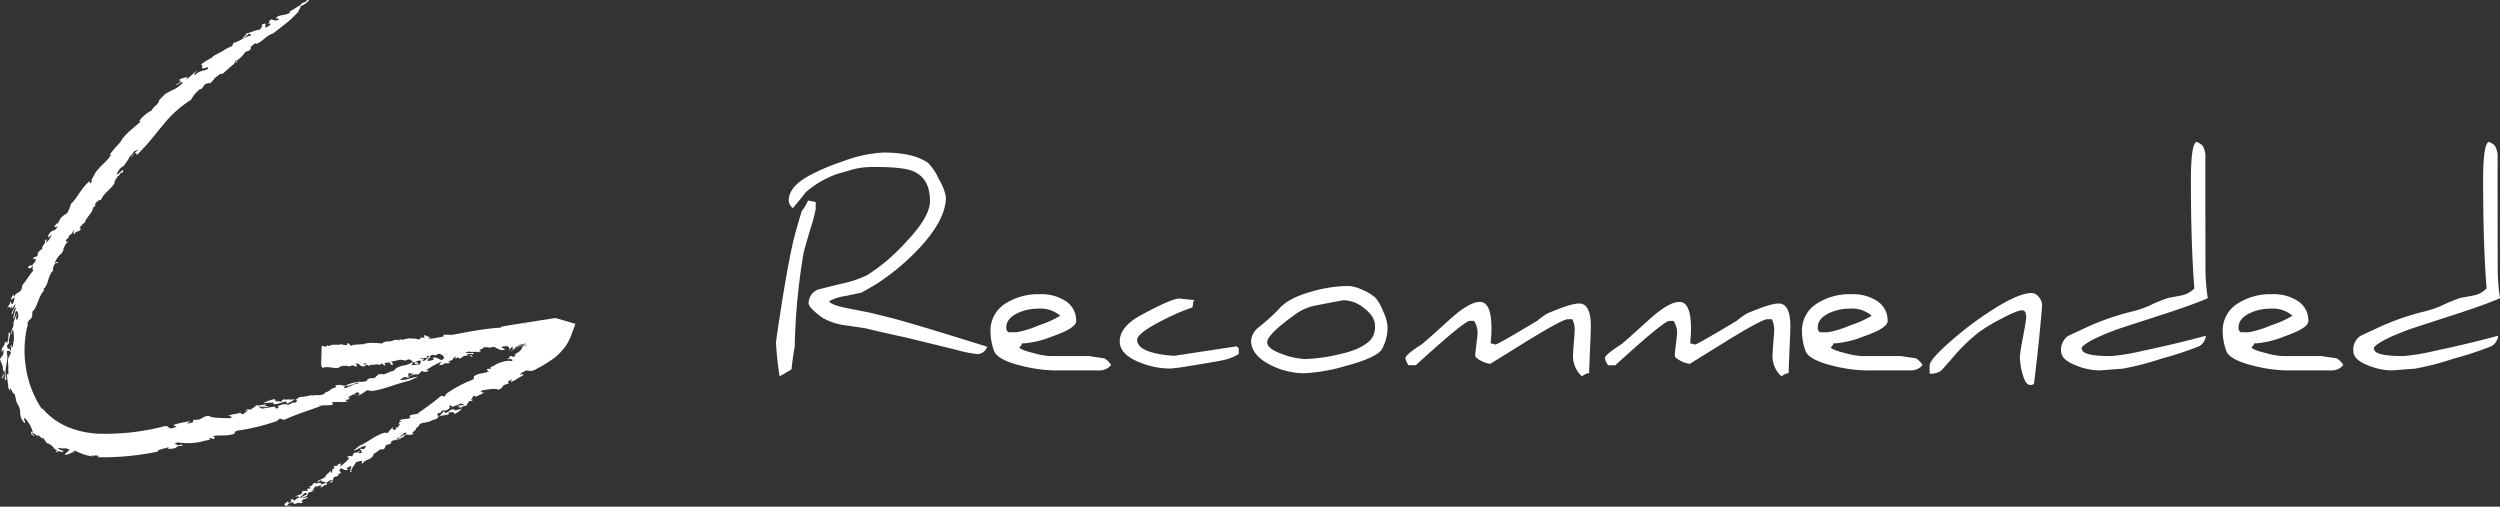 <svg xmlns="http://www.w3.org/2000/svg" width="484.494" height="98.188" viewBox="0 0 484.494 98.188">
  <rect x="0" y="0" width="484.494" height="98.188" fill="#333333" stroke="none"/>
  <g id="Gruppe_5750" data-name="Gruppe 5750" transform="translate(-714.022 -1309.999)">
    <path id="Pfad_11661" data-name="Pfad 11661" d="M4.431,29.482l.146.234c-1.186,1.248-1.243,3.22-2.314,4.17.179,2.09-1.129,1-.872,2.924l-.1-.084a21.056,21.056,0,0,0-.154,8.605,19.945,19.945,0,0,0,2.987,7.41l.125-.112c2.54,3.053,6.342,4.588,10.545,4.877a44.944,44.944,0,0,0,13.193-1.471c.882-.038.448.431,1.22.452.317-.084,1.043-.222,1-.422-.642.027-.334-.226-.562-.258a17.654,17.654,0,0,1,3.272-.692l-.707.435a4.416,4.416,0,0,0,1.241-.266c-.167-.1.236-.488-.055-.486,2.073.188,1.438-.623,3.116-.749.454.473,2.586.41,4.02.469L41.2,54.2c-.931.234-.082-.4-1.231-.089.925-.395,1.879-.376,2.766-.705-.141.182-.051.346.329.312.54-.22.519-.5,1.151-.7l-.673-.006c.369-.312.8-.141,1.208-.211.068-.26,1.009-.549.775-.756a11.239,11.239,0,0,0,2.168-.23c-.893.5.325.228.27.445l-1.1.209c1.482-.572-.507.1-.5-.323-.671.365,1.157.376-.063.629a33.059,33.059,0,0,1,3.3-.534c-.906.171.239.2-.2.45,1.127-.3.241-.211.521-.553.614-.156.777-.437,1.421-.308.958-.391-.23-.247.226-.54-.439-.165-2.666,1.085-2.628.167-.517.133-1.235-.015-1.974.207a6.3,6.3,0,0,1,2.324-.851l.171.464c.612-.158.83.131,1.256-.034-.272-.072.093-.388.6-.483-.12.106-.321.144-.245.211.918-.215,1.134.063,2.238-.158a15.184,15.184,0,0,0-1.773,1.022c.321.272.6-.12,1.1-.222-.087-.023-.192,0-.065-.112l.568.008c1.07-.464-.277-.439.591-.866.551-.462.91-.1,1.349-.395a1.036,1.036,0,0,1-.07.112,1.981,1.981,0,0,0,.234-.093c0,.008,0,.017,0,.025.6-.122,1.227-.329,1.465-.135.03-.131.524-.125.739-.106.357,0,1.229.051,1.6-.494a.2.2,0,0,0-.038.008c.718-.27,1.248-.568,1.049-.654l1.148-.458-.226-.281c1.1-.251,1.047-.034,1.885.063a7.608,7.608,0,0,1,2.641-.754,2.2,2.2,0,0,1,.426-.133l-.405.27c.83-.281.783-.084,1.334-.264-.106.068-.116.091.175-.061.091-.04.188-.08.306-.131-.038-.023-.158.023-.277.08l.065-.139c.553-.562,1.083-.15,1.754-.507a1.468,1.468,0,0,0-.264.055c.372-.22.792-.861,1.049-.642a.575.575,0,0,1,.4-.036l.279-.146c-.116.055-.2.1-.274.146.213.03.426.084.426.011l1-.407a1.768,1.768,0,0,1,.68-.194L72.3,45.2c.378-.11.353-.19.3-.211,1.125-.908,2.073-.454,3.317-1.347.342.122-.192.431-.194.564a7.486,7.486,0,0,0,1.56-.074c.509-.528,2.3-1.482,1.835-1.807,1.127-.448-.255.4.372.34l.125-.063a2.042,2.042,0,0,0-.79.7c0,.266,1.034-.034,1.317-.213l-.34-.255c1.1-.266,1.06.308,1.839.4.787-.45.192-.57.255-.935l.908-.251-.1-.249c.593-.15.815.034,1.567-.365-.661-.019,1.091-.68.182-.7.405-.247.718.186.811-.236.405.148-.338.289-.528.454-.03.454,1.03-.188,1.59-.3-.034-.215-.439-.1.125-.469a.823.823,0,0,0,.9-.26c.1.249.718-.226,1.06-.378-.374.2-.868.608-.526.722a3.277,3.277,0,0,0,1.311-.384l-.433.306c.754.12.9-.654,1.769-.88a6.17,6.17,0,0,1-1,.023c.439-.038,1.248-.165,1.9-.3l.547-.646c.16.146.773-.336.876-.089.794-.521-.817-.013-.977-.158,1.013-.608,1.037.055,1.919-.749l-.441-.089c.338-.158,1.087-.31,1.081-.448.034.084-.152.125-.369.213.422.41,1.735-.331,1.824.234l-.462.234c.771-.211,1.438-.089,1.923-.507.361-.348-.45-.215-.762-.239.671-.325.8.319,1.6-.08-.4.266-.236.412.078.433-.46.234-1.41.756-1.328.469l.152-.122c-.1-.114-.38-.053-.536-.063-.65.277-.2.359-.293.513-1.047.543-.3-.471-1.286-.034l-.087.154c-.532.068-1.277.35-1.539.093-.3.509-1.178.329-1.573.722.207.764,1.668-.743,2.4-.578-.46.363.441.224.73.3l-1.778.365c-.091.152-.424.711-.832.57l.122-.07c-.686.188-.633-.184-1.157.148-.061.1.16.148.224.179-.494.281-.5.013-.876.089-.494.281.382.192-.021.452-.718-.034-.933.448-1.465.64.057-.5-2.316.264-1.326-.549l-1.37.215c-.308.372,1.1.236.882.724l1-.414c.036.583-2.238.5-2.681,1.336a4.238,4.238,0,0,0-1.349.752l0-.53c-.49.308-.566.625-.557.72a5.249,5.249,0,0,0-.88.336.693.693,0,0,0,.431.013c-.3.41-.454.357-.646.272a2.1,2.1,0,0,0-.912.236l.363.059c-.217.038-.486.082-.538.008a2.028,2.028,0,0,1-.41.108,1.706,1.706,0,0,1,.608-.768,18.719,18.719,0,0,0-3.087,1.668c.087.12.591.127.464.192-.507.26-1.167.234-1.191.015a3.057,3.057,0,0,0-.3.089,2.16,2.16,0,0,1-.686.65c-.308-.3-1.26.243-1.543.15a4.78,4.78,0,0,1,.828-.315c-.517-.1-1-.245-1.26.07.878-.042-.711.682.524.365-.678.764-.559-.182-1.391.3l-.513.386c.184.239.982-.192.882-.042l-.412.106c.471.059,1.938-.591,2.973-.629L75.2,47.3c-2.462.515-5.286,1.881-7.493,1.949l.089-.019c-.044-.015-.078-.061-.139-.154l-.068.1-.464-.072a11.941,11.941,0,0,1-1.856,1.159c.4-.312.4-.312.378-.53-.179-.245-.285-.338-.925-.021.055.194.469.057.021.369.226-.177-.046-.241-.348-.171-.338.247-.961.475-.906.671a.773.773,0,0,0,.42-.182c.192,0-.657.4-.084.395l-.7.163c-.348.291.346.171.22.325-1.18.239-1.906-.034-2.981.15a1.6,1.6,0,0,1,.175.395c-.758.374-1.854.051-2.768.291.171.087.494-.068.787-.089-2.723,1-5,1.672-7.5,2.816l-.806-.262-.6.488a40.831,40.831,0,0,1-7.558,1.849c-.83.175-.414.437-.771.659-1.795.5-2.358.1-4.106.412.27.084.768.38.03.572a.637.637,0,0,0-.758-.093l.27.084c-.38.3-.84.207-1.708.5a12,12,0,0,1-4.552.15c-1.379.35.251.458.011.614.944-.38.7-.068.948.042-.549-.015-1.195.042-1.391.426a5.444,5.444,0,0,1-1.816.163c.384.032.657-.211.287-.285-.562.249-2.122.429-1.955.821a52.351,52.351,0,0,1-11.546,1.1c-.663-.247.515-.057.152-.226-.956-.331-.779.118-1.545-.188l.3.26a10.065,10.065,0,0,1-3.412-1.157c.125.3-.965-.019-.076.359-.268-.091-.64.11-1,.27s-.716.274-.9.089c0,0,.241-.2.481-.407l.462-.412c0-.112-.762-.3-.665-.338a3.573,3.573,0,0,1-1.516-.1c-.264.171.566.5,1.026.635-.089.49-1.638-.357-1.136.31-.958-.492.23-.152-.287-.559l-.443-.139-.435-.173.35.1c.177.046.359.078.359.078-.644-.45-.695-.887-1.7-1.165l-.625-.952c-.146.118-.315.027-.5-.129a3.9,3.9,0,0,0-.614-.536l.118.393A6.449,6.449,0,0,0,2.2,57.278c.084.519.528.4.473.737C2.664,58.027,2,57.54,2,57.54c.141-.146-.114-.612.384-.3A6.461,6.461,0,0,0,.94,54.611c-.762-.441.274.882-.194.828A3.669,3.669,0,0,1,.1,54.445a3.611,3.611,0,0,1-.179-.861,3.236,3.236,0,0,0-.27-1.419,2.973,2.973,0,0,1-.528-1.189A9.9,9.9,0,0,0-1.205,49.7c-.038.241-.179.044-.35-.239a2.787,2.787,0,0,0-.477-.745l-.076.593c-.053-.424-.258-.783-.386-.616.306-.011-.186-1.807-.16-2.761l.3.116c-.04-.73.017-1.733-.091-2.485.017-1.129.3-.885.581-1.731-.236-.473-.521-.437-.83-.283a9.262,9.262,0,0,1,.146,1.319c-.175,1.425-.621,2.647-.2,4.081-.515.764-.129-1-.431-1.666a.156.156,0,0,0-.044.135.8.8,0,0,0-.04-.177c-.036.54.044,1.414-.268,1.628-.084-.916.5-.752.1-1.818.068-.832-.458-1.463-.545-1.974.251-.566.741-.593.684-1.923l-.393.578c.072-1.533.536-.7.659-2.082-.006.488.407-.426.325.486a3.054,3.054,0,0,0,.277-.956A6.764,6.764,0,0,0-2.31,38c.084-.179.131-.017.26-.032.131.832-.448,1.227-.135,1.932l-.454.528c.108.773.426.853.6.407a1.193,1.193,0,0,0-.027.545c.6.152-.184-.9.361-1.121,0,0-.023.129-.046.255s-.032.258-.032.258c.365.243.422-1.167.5-1.822-.08-.766-.011-1.455-.272-1.56l-.16.49c-.07.247-.141.5-.141.5-.15-.568.367-1.267.481-1.843a.355.355,0,0,1-.046-.182.107.107,0,0,0,.063.065.68.68,0,0,0-.034-.353c.1-.517.488-1.2.532-1.691l.224.131-.154.021c-.12.46-.148,1.119.133.825a1.461,1.461,0,0,0-.063-1.626c-.454.114-.315,1-.585,1.5-.281-.426.255-1.072.376-2.215-.534.3-.41,1.241-.836,1.372.2-.9.549-1.039.777-1.972-.232.044-.555.929-.766.8l.087-.631c-.513,1.455-.412-.433-.889.69.015-.606.57-.654.6-1.505.093.279.186.992.6.327,0,0,.046-.213.091-.429l.1-.424c-.057-.418-.747.686-.7.093l.475-.8c.1.078,0,.507.262.317.068-.543.775-.61,1.186-1.087a2.052,2.052,0,0,0,.268-1.02c.849-.944,1.543-2.3,2.394-3.091-.585.534-.359-.234-.3-.724-.471.737-.819.553-1.009.378.3-.45.821-.555.8-.255.3-.853.54-.395.7-1.2.139-.507-.46.021-.5-.2.477-.838.545.019,1-.92-.074.021-.137.093-.156-.015.222-.524.7-.937.927-.935-.116-.777.944-1.385.467-1.552.859-1.049.116.315.41.188a3.943,3.943,0,0,0,1.015-1.594c-.194.27-.477.45-.591.758l-.131-.424c.728-1.537,1.241-.452,1.89-1.963-.612.591-.369.082-.8.289.211-.16.836-1.271.627-.483.319-.519.519-.893.709-1.273a4.756,4.756,0,0,1,1.205-.91,6.146,6.146,0,0,0,.749-1.79c1.294-1.269,1.919-2.873,3.321-4.176l-.072.122c.87-1.178-.046.787.9-.4-.458-.108.348-.887.483-1.412,1-1.6,2.322-2.259,3.213-3.758-.074-.049-.226-.034-.452.213A27.568,27.568,0,0,1,19.455.9l-.074,0c1.013-1.653,2.536-2.6,3.971-3.939-.148.078-.291,0-.416.044a6.682,6.682,0,0,1,2.483-2.143c.555-1.119.644-.45,1.455-1.8.011-.116-.158.053-.241.112A13.589,13.589,0,0,1,28.026-8.3c1.419-.92,2.056-.817,3.416-2.189-.3-.5-.992.667-1.328.353a2.161,2.161,0,0,0,1-.756c-.391.038-.146-.061-.452-.076.211-.382,1.64-.621,1.6-.654.089.07.023.207-.277.443.576-.019,1.442-1.231,2.267-1.7-.234.194-.891.9-.441.874.885-.891,1.564-.718,2.381-1.089.728-.925-.961.156-1.049-.291.057-.234.215-.777-.262-.593a12.659,12.659,0,0,1,2.329-1.433l-.091-.074c1.06-.749,2.455-1.186,3.179-2.027l-.38.454c.211-.072.705-.5,1.134-.521-.146-.129.439-.756.065-.682.825.156,2.6-1.408,3.452-1.309.192-.325-.171-.367-.334-.42-.633.515-.785.775-1.275.825.555-.386.87-.8.707-.857.758-.1,2.194-.853,2.681-.735.3-.431.638-.779.321-.944,1.828-.992-.312,1.376,1.624.074.716-.847-1.091.23.076-.669l-.255.108c.456-1.254.944.087,1.942-.574-.1-.458-.878.179-.344-.53.994-.49,1.742-.19,2.6-.889l-.245-.072c.623-.329,1.757-1.094,2.377-1.419-.015-.091-.1-.03-.224.019,1.034-.8.578-.078,1.343-.878l.367.032a4.145,4.145,0,0,1-1.868,1.229c.705-.12-.625,1.013-.146,1.167l-.192-.063A16.407,16.407,0,0,1,51.559-22.1c-.819.68-1.729,1.315-2.576,2.031-1.4.4-1.862,1.463-3.27,2.042-.483-.287-.287.078-1.389.739.591-.342.293.274-.015.578a2.682,2.682,0,0,0-.83.312c-.112.291-1.172,1.564-1.839,1.653-.519.6.243.021.441,0-.091.4-.627.217-.724.515a.121.121,0,0,0,.122.008c-.954.707-1.444,1.233-2.373,2.046-.393-.331-1.062.616-1.6.821.241.015-.422.585-.633.88l-.754.127c-.718.163-.553.76-1.309,1.178l.1-.2a6.672,6.672,0,0,0-1.887,2.187,21.485,21.485,0,0,0-5.436,4.9c-.735.857-1.436,1.757-2.217,2.709s-1.683,1.915-2.732,2.992c-.376.186,0-.386-.369-.312a12.153,12.153,0,0,0-.914.937c.232-.454.3-.283.156-.331l.682-.534c0-.055-.074,0-.074-.106a4.072,4.072,0,0,0,.758-.65c-.45.3-.825.156-1.21.787.076-.006.15-.063.3-.184-.38.462-.532.363-.762.762-.308.46-.3.283-.23.445,0,0-.249.346-.5.695s-.481.711-.481.711c-.891.35-1.252,1.425-1.4,1.657.376.078.813-.787,1.334-.889l-.213.625-.228-.148-.511.709.072,0a.343.343,0,0,0-.372.253c0,.053.006.163.08.1l-.517.378c.448-.1-.293.464.013.6-1.142,1.674-1.955,1.729-2.726,3.391.057-.323-.739.139-1.026.612-.129.3-.118.407.1.323l-.564.473c-.137,1.024-.954,1.507-1.569,2.692l.154.027A4.131,4.131,0,0,0,11.4,17.714l.308.055c-.357.842-.882.217-1.309,1.127-.247-.175-.011-.775-.19-1.018.11.363-.458,1.267-.5.939-.652.756-.374.576-.361.688l-.475.382c-.376.589.207.405.492.289-.631.359-.832,1.075-1.2,1.714l.279-.173-.49.834a4.729,4.729,0,0,0-1.343,1.894l.633-.266c-.122.591-.27.175-.407.268a1.712,1.712,0,0,0-.543,1.486c-1.091,1.026-.815,2.759-1.875,3.547m67.9,15.8-.11.1c.312-.036.5-.032.11-.1m-7.592,2.66c.971-.148.619-.232.654-.361-.874.395-1.419.435-2.183.817a.581.581,0,0,0,.12-.3c-.315.12-.608.306-.657.534.517.255,2.392-1.034,2.065-.686m17.791-4.134a.869.869,0,0,0-.137-.042h-.006Zm-4.643,1.338a.57.57,0,0,1-.255.268c.046-.131.1-.243.255-.268m-8.9,3.619c-.158.228-.654.342-1.015.422a8.9,8.9,0,0,1,1.015-.422M9.633,60.288c.27.167.8.448.247.443-.209-.2-.754-.131-.893-.4a.22.22,0,0,0-.057,0,4.322,4.322,0,0,1,.7-.042M-.469,36.1c-.171.008-.395.175-.483.011,0,.025,0,.057-.006.082-.038-.082-.068-.154-.116-.108a1.6,1.6,0,0,1,.133-.629c.547.063.741-.38.473.644" transform="translate(718.01 1336.531)" fill="#fff"/>
    <g id="Gruppe_5684" data-name="Gruppe 5684" transform="translate(769.027 1371.639)">
      <path id="Pfad_11737" data-name="Pfad 11737" d="M11.771,2.288l.087-.245c1.286.374,2.624-.5,3.688.08,1.406-1.011,1.083.614,2.373-.3l-.032.125C22.418,1.211,27.2.025,31.546-.212l-.034-.163.642-.12,1.18-.2L35.824-1.1q2.508-.39,5-.779l1.231-.182.494.139.982.283,1.94.572.243.072.12.036c.036.015.108,0,.055.093l-.287.79-.517,1.368A8.728,8.728,0,0,1,43.88,3.565a11.256,11.256,0,0,1-2.261,2.257,28.9,28.9,0,0,1-3.7,2.21c-1.1.42-.866-.118-1.771.158-.312.186-1.051.557-.939.728.72-.26.473.076.754.015-.538.277-1.338.768-1.588.931a3.131,3.131,0,0,1-1.1.473l.386-.5a2.353,2.353,0,0,0-.834.42c.154.07-.021.488.194.445-1.59.114-.87.777-2.063,1.138-.481-.374-2.046-.036-3.127.1l-.393.384c.614-.346.186.361.937-.084-.564.49-1.267.616-1.826,1.032.049-.188-.07-.331-.344-.249-.331.274-.226.536-.635.8l.5-.08c-.177.34-.553.234-.832.353.03.249-.578.642-.338.8-.722.049-.834.319-1.541.494.509-.576-.317-.171-.342-.38l.76-.331c-.929.714.346-.152.469.236.382-.433-.973-.2-.152-.6a16.624,16.624,0,0,1-2.293.912c.623-.272-.241-.158.013-.445-.752.416-.114.226-.215.581-.41.224-.445.5-.963.469-.591.488.249.2,0,.534.376.089,1.647-1.349,1.906-.49.346-.188.929-.137,1.41-.435a3.455,3.455,0,0,1-1.469,1.079l-.272-.41c-.41.222-.661-.021-.929.186.226.032.053.374-.289.53.057-.114.192-.175.114-.23-.614.321-.868.08-1.626.42a8.339,8.339,0,0,0,1.009-1.165c-.323-.211-.412.186-.758.34.074.013.146-.019.084.1l-.429.059c-.654.562.346.378-.171.876-.268.494-.652.2-.889.528a.74.74,0,0,1,.017-.112,1.263,1.263,0,0,0-.146.114.052.052,0,0,0-.008-.023c-.414.184-.811.462-1.053.306.019.125-.355.175-.521.182-.27.042-.944.093-1.049.642.011,0,.017-.011.025-.013-.454.334-.762.671-.585.728l-.718.562.258.234c-.747.357-.781.146-1.444.15a4.143,4.143,0,0,1-1.761.988,1.112,1.112,0,0,1-.279.173l.22-.3c-.536.357-.564.165-.925.393.059-.074.059-.1-.114.074l-.194.152c.038.019.116-.036.188-.1l-.006.137c-.245.578-.777.253-1.176.652a.755.755,0,0,0,.186-.078c-.215.243-.334.882-.6.705-.04.07-.165.078-.293.076l-.165.165c.07-.065.12-.118.163-.165-.173-.006-.35-.034-.327.038l-.631.479a.981.981,0,0,1-.456.249l-.038.19c-.253.139-.209.211-.16.224-.574.952-1.438.629-2.107,1.581-.3-.08.015-.416-.025-.54a4.661,4.661,0,0,0-1.172.22c-.226.536-1.3,1.588-.844,1.843-.722.521.074-.391-.388-.279l-.074.072a1.328,1.328,0,0,0,.384-.724c-.082-.245-.781.131-.942.323l.34.2C1.16,27.635,1,27.1.379,27.088c-.464.486.03.54.093.882l-.619.315L0,28.5c-.41.194-.638.046-1.091.479.513-.042-.627.728.076.661-.232.266-.606-.1-.549.293-.357-.1.173-.293.266-.467-.118-.418-.733.268-1.134.416.093.194.369.049.051.441a.488.488,0,0,0-.612.317c-.154-.22-.483.27-.7.441.224-.22.481-.635.182-.709a1.83,1.83,0,0,0-.893.467l.241-.319c-.621-.046-.49.684-1.1.963a4.286,4.286,0,0,1,.768-.108,12.667,12.667,0,0,0-1.381.435l-.224.638c-.171-.12-.5.372-.652.154-.454.545.638-.057.806.063-.6.642-.821.036-1.256.847l.369.044c-.213.173-.745.376-.7.5-.051-.074.08-.127.222-.226-.45-.338-1.248.441-1.488-.068l.285-.251c-.534.255-1.089.2-1.338.616-.173.346.416.16.665.158-.422.35-.718-.23-1.216.2.226-.274.057-.395-.194-.388.287-.251.866-.8.889-.534l-.08.125c.114.1.312.017.437.015.42-.3.049-.344.072-.492.646-.578.38.405,1.009-.072L-8.245,33c.391-.108.88-.429,1.163-.213.074-.492.811-.4.994-.794-.395-.682-1.062.819-1.676.73.243-.372-.414-.169-.659-.211l1.265-.483c.023-.148.11-.688.469-.593l-.074.074c.475-.226.547.116.851-.23.017-.1-.169-.122-.228-.146.3-.3.384-.053.652-.154.3-.3-.355-.144-.122-.416.564-.032.581-.494.933-.718.11.467,1.7-.443,1.191.388l.992-.317c.122-.369-.918-.122-.906-.587l-.644.467c-.207-.53,1.573-.652,1.655-1.463a2.42,2.42,0,0,0,.8-.817L-1.42,28a.756.756,0,0,0,.207-.714,2.921,2.921,0,0,0,.57-.391.452.452,0,0,0-.334.027c.106-.4.239-.369.412-.31a1.151,1.151,0,0,0,.627-.3l-.3-.019c.156-.055.348-.12.412-.057A1.115,1.115,0,0,1,.457,26.1a1.293,1.293,0,0,1-.228.762c.688-.707,1.381-1.034,1.845-1.833-.1-.1-.492-.059-.414-.131.306-.291.819-.331.906-.131a1.845,1.845,0,0,0,.2-.11.5.5,0,0,1,.158-.437.408.408,0,0,1,.163-.228c.334.251.887-.355,1.129-.3a2.727,2.727,0,0,1-.53.376c.422.034.836.122.937-.194-.657.129.329-.7-.513-.283.279-.775.483.112.969-.414l.27-.41c-.213-.2-.688.277-.659.129l.281-.139c-.378-.008-1.292.745-2.069.882l1.129-.933c1.721-.718,3.435-2.284,5.088-2.582l-.061.03c.038.008.078.046.154.127l.021-.1.374.017c.154-.414.678-.809,1.041-1.279-.2.334-.2.334-.12.532.211.207.321.281.705-.082-.1-.175-.372,0-.131-.34-.116.188.11.217.317.12.177-.266.578-.547.475-.722-.144.023-.2.141-.262.215-.144.023.372-.445-.057-.376l.479-.23c.173-.306-.315-.118-.268-.277.821-.344,1.446-.188,2.2-.479a2.052,2.052,0,0,1-.255-.346c.454-.435,1.379-.26,1.993-.587-.156-.063-.353.118-.566.171A48.788,48.788,0,0,0,19.9,13l.684.141.3-.528a23.324,23.324,0,0,1,5.044-2.7c.557-.281.169-.467.361-.724,1.174-.7,1.721-.405,2.913-.939-.226-.038-.686-.243-.2-.53.156.068.315.217.587-.023l-.226-.04c.186-.338.555-.31,1.1-.705a6.807,6.807,0,0,1,1.632-.6,6.317,6.317,0,0,1,.83-.141l.625.068c.3-.186.177-.262.006-.321s-.378-.108-.367-.171c-.234.315-.283.057-.429-.049.215.036.511-.027.321-.3a1.286,1.286,0,0,1,.735-.127c-.23-.006-.144.152.129.179.07-.167.779-.395.12-.519a3.533,3.533,0,0,0,1-.574,1.882,1.882,0,0,0,.355-.4,1.641,1.641,0,0,0,.133-.239c.019-.044.042-.087.057-.131l.025-.068c.011-.023-.034,0-.049-.006.6-.306.4-.144.844-.361.69-.386-.663.245-.139-.059l-.638.325c-.173.042.006-.08.2-.239a1.62,1.62,0,0,0,.445-.46c-.549.344-.758.329-.847.5a11.746,11.746,0,0,0-1.3.711c-.576.342-1.022.64-.8.488l1.083-.705L35.6,3.021c.207-.137-.179-.015-.019-.11-.574.3-1.121.633-1.186.644-.443.34-.213.247-.12.226a12.494,12.494,0,0,0-1.281.908c.1-.091.374-.291.6-.494l-.209.129c-.008,0,.262-.192.268-.194.135-.158.441-.553,0-.23a1.425,1.425,0,0,0,.148-.471c-.274.4-.226.1-.407.211a1.816,1.816,0,0,1-.032.236c-.122.006-.2.08-.281.226-.017.321.1-.093.034.22a.65.65,0,0,0-.08.118c.044-.211-.021-.363.087-.5a.722.722,0,0,0-.222-.458c-.04-.023-.049-.051-.129-.061a1.886,1.886,0,0,0-.279-.019,4.126,4.126,0,0,0-.735.072c-.483.424.619.22.448.591-1.205.329-1.632-.667-2.343-.519-.893.277-.889-.049-1.82.068.331.19-.61.348-.747.6l.4.188c-.293-.03-.551.1-.441.26,0-.323-1.248-.116-1.909-.171l.072-.287a6.264,6.264,0,0,0-1.752.063c-.8.027-.659-.239-1.309-.443a.624.624,0,0,0-.068.853c.19-.169.562-.139.9-.272,1.03.089,1.892.54,2.867.262.528.591-.682.025-1.132.325a.1.1,0,0,0,.1.046.379.379,0,0,0-.12.036c.369.027.967.046,1.113.365-.606.021-.53-.589-1.229-.2-.578-.1-.95.481-1.277.572-.4-.19-.5-.714-1.385-.481l.45.308c-1.022.156-.557-.467-1.5-.317.327-.091-.372-.315.26-.414a2.49,2.49,0,0,0-1.531.084c-.144-.038-.046-.12-.089-.243.534-.334.935.122,1.351-.308l.45.34c.509-.217.517-.545.171-.652.152-.006.291.03.388-.055.006-.608-.6.3-.857-.177l.378-.008c.108-.41-.918-.217-1.4-.125-.517.26-1.007.388-1.007.676l.749.021c-.348.277-.952-.006-1.376.061a.283.283,0,0,1-.108.1.113.113,0,0,0,.023-.082.42.42,0,0,0-.224.148,7.844,7.844,0,0,0-1.279.1l.011-.255.065.135c.342-.053.785-.266.5-.42-.794-.076-.889.426-1.045.667.226.361.754-.1,1.163-.017-.188.407-.781.137-1.55.49.369.376.927-.122,1.151.239-.635.152-.84-.12-1.507.068.11.184.775.118.762.372l-.422.175c1.077-.112-.127.54.724.538-.374.22-.593-.27-1.125.059.137-.2.547-.583-.013-.684l-.593.194c-.232.232.686.369.31.587l-.657-.068c.008-.127.306-.226.1-.374-.355.175-.659-.407-1.113-.549-.344.046-.614.1-.722.26-.908-.27-2.012-.163-2.844-.437.568.2.015.429-.3.642.635,0,.676.388.654.644-.391,0-.68-.393-.494-.536-.631.211-.467-.236-1.011.072-.357.165.213.372.1.528-.7.072-.224-.456-.975-.31.044.049.114.061.059.137A.944.944,0,0,1,7.234,6.7C6.829,7.239,6,6.717,6.115,7.2c-1-.087.133-.279-.072-.441a2.168,2.168,0,0,0-1.389.1c.245,0,.475.125.709.038l-.194.355c-1.231.306-.815-.752-2-.414.621.163.211.255.524.492-.188-.082-1.123.042-.562-.239a9.429,9.429,0,0,0-1.07.175A2.9,2.9,0,0,1,1,6.829a3.625,3.625,0,0,0-1.4.424A19.178,19.178,0,0,0-3.36,7.171l.091-3.739a5.279,5.279,0,0,1,.967.082l-.1.021c1.051-.07-.464.464.631.443-.15-.422.652-.289,1-.517,1.334-.251,2.324.264,3.549-.076-.013-.087-.1-.19-.336-.192A24.5,24.5,0,0,1,4.985,3.01l-.04-.049c1.336-.41,2.588-.089,4-.087-.116-.044-.158-.2-.251-.251a3.81,3.81,0,0,1,2.35.03c.8-.49.568.072,1.6-.437.055-.08-.114-.059-.188-.068a8.073,8.073,0,0,1,1.423-.293c1.205.125,1.567.644,2.918.3,0-.578-.861-.03-.948-.486a1.092,1.092,0,0,0,.9-.03c-.253-.194-.068-.135-.249-.321.266-.19,1.237.439,1.224.384.032.11-.059.182-.331.2.365.306,1.349-.148,2.029-.112-.213.042-.874.255-.581.488.872-.255,1.248.247,1.909.38.783-.38-.68-.386-.585-.809.116-.167.395-.534.027-.638a7.647,7.647,0,0,1,1.97.038l-.036-.11c.918-.1,1.98.22,2.7-.15l-.382.2c.163.038.616-.078.912.106-.061-.184.5-.458.23-.568.519.528,2.139-.046,2.711.429.213-.2-.032-.4-.135-.519-.564.165-.735.321-1.085.144.481-.087.8-.308.7-.429.553.281,1.721.173,2.042.494.31-.262.621-.433.431-.714,1.505-.127-.515,1.11,1.14.737C32.08.4,30.569.645,31.584.3l-.2,0c.566-.965.652.441,1.5.217.013-.456-.663-.169-.15-.612.8-.068,1.294.471,2.037.144L34.6-.1c.251-.044.614-.148.975-.251A3.412,3.412,0,0,0,36.007-.5a.986.986,0,0,0,.274-.169c-.034-.087-.059-.036-.125-.017.207-.287.127-.365.137-.367-.008.008-.025-.1-.342-.182a.413.413,0,0,0-.021.11.7.7,0,0,0,.015.144c.006-.146.41-.065.54.177a.318.318,0,0,1-.372.431c.217.025.163.228.017.445s-.367.435-.2.589L35.8.542A14.493,14.493,0,0,1,31.567,2.56c-1.108-.22-1.683.553-2.835.477-.274-.471-.224-.061-1.18.023.509-.036.137.374-.165.5a1.659,1.659,0,0,0-.671-.1c-.152.215-1.265.836-1.761.572-.543.266.163.137.308.22-.186.3-.5-.118-.663.091a.118.118,0,0,0,.084.07c-.88.141-1.385.35-2.289.57-.158-.488-.931-.038-1.366-.16.156.144-.488.266-.735.4l-.545-.3c-.532-.243-.644.325-1.3.236l.139-.11a3.923,3.923,0,0,0-2.067.7C12.161,5.277,9.981,7.034,5.418,7.034c-.3-.137.2-.268-.04-.481a6.564,6.564,0,0,0-.982.008c.361-.154.31.017.255-.12l.646.108c.03-.04-.042-.051.015-.127a2.279,2.279,0,0,0,.749.08c-.4-.11-.532-.475-1.064-.3.042.049.114.061.258.084-.443.055-.475-.122-.8-.006-.405.106-.31-.017-.357.148L2.83,6.675c-.652-.42-1.421.032-1.626.074.148.336.847.082,1.174.4l-.454.262-.036-.266-.654.091.038.051c-.08-.1-.165-.2-.329-.11-.027.038-.091.112-.017.127L.453,7.163c.279.272-.41.093-.334.41-1.533.2-1.953-.407-3.3.044.091-.063.036-.158-.093-.245l.1-4.136a1.1,1.1,0,0,0,.709.226c.234-.07.293-.139.152-.266l.517.182c.667-.469,1.3-.154,2.257-.308L.415,2.928a2.223,2.223,0,0,0,1.273.241l-.1-.281c.65-.207.507.6,1.229.393,0,.3-.452.473-.517.758.167-.306.944-.378.768-.154.73.1.5-.021.564-.1l.431.173c.511-.03.148-.4-.044-.57.486.317.994.053,1.531-.021l-.226-.125.705-.089a2.655,2.655,0,0,0,1.712.023L7.3,2.807c.4-.234.224.125.34.186.673.154.8-.137,1.127-.386,1.094.338,2.044-.832,3-.319M6.852,24.282l.051-.106c-.226.065-.367.08-.051.106m4.928-3.27c-.688.243-.395.283-.382.405.538-.462.937-.559,1.4-1a.548.548,0,0,0,0,.3.649.649,0,0,0,.329-.568c-.473-.179-1.486,1.222-1.347.863M-.487,26.638a.715.715,0,0,0,.12.027l0,0Zm3.141-1.676a.4.4,0,0,1,.112-.272c0,.125,0,.234-.112.272M8.3,20.71c.049-.228.391-.384.64-.5a4.693,4.693,0,0,1-.64.5M36.442,2.482c.008.065-.167.26-.612.45.211-.175-.452.173-.1-.1-.032.015-.036.017-.055.027.365-.192.709-.361.764-.378M17.99,3.806c.059.158.236.315.152.452l.059-.021c-.046.061-.084.114-.038.144a.953.953,0,0,1-.462.087c-.125-.526-.492-.564.289-.661" transform="translate(10.593 2.059)" fill="#fff"/>
    </g>
    <path id="Pfad_11786" data-name="Pfad 11786" d="M43.33-4.809a2.056,2.056,0,0,1-1.842,1.436,25.443,25.443,0,0,1-4.354-.885L27.85-6.532q-4.235-.909-8.087-1.842-1.842-.287-3.708-.55a12.847,12.847,0,0,1-4.522-1.412q-2.8-2.01-2.8-2.9a2.824,2.824,0,0,1,1.914-2.68l4.211-1.053a21.468,21.468,0,0,0,5.24-1.723A36.616,36.616,0,0,0,27.515-25q4.737-4.953,4.737-8.039,0-4.57-3.517-5.886-1.914-.718-7.369-.718a16.234,16.234,0,0,0-3.924.431q-1.029.311-3.158.909a19.525,19.525,0,0,0-6.1,3.541q-.79,1.077-2.512,3.086a1.884,1.884,0,0,1-.79-1.531q0-2.584,4-4.785a41.911,41.911,0,0,1,6.364-2.7,26.361,26.361,0,0,1,7.967-1.747q5.838,0,8.661,2.01a10.422,10.422,0,0,1,2.082,3.122,10.447,10.447,0,0,1,1.388,3.481q0,4.187-4.713,9.427a44.523,44.523,0,0,1-8.3,7.13q-.6.431-3.374,1.986-1.436.287-2.847.6a10.071,10.071,0,0,0-3.4,1.053q.263.694,3.421,1.34,2.249.431,4.474.885,1.244.287,4.45,1.1Q29.4-9.164,43.33-4.809ZM10.1-31.462a32.818,32.818,0,0,1-1.053,3.924q-1.172,3.9-1.316,4.689a124.164,124.164,0,0,0-1.7,18.088Q5.742-3.326,5.407-.407q-.1.072-2.3,1.34a60.85,60.85,0,0,1-.694-6.46q0-.55.909-6.34Q4.57-19.906,5.575-24.476q.526-2.393,1.842-6.651a7.905,7.905,0,0,0,1.2-2.01l1.483.287ZM67.351-1.268a2.86,2.86,0,0,1-2.3,1.053h-8.47A27.781,27.781,0,0,1,50.029-1.1Q45.292-2.249,44.669-4a11.257,11.257,0,0,1-.694-3.756,6.172,6.172,0,0,1,3.11-5.551A11.7,11.7,0,0,1,53.5-14.978a8.578,8.578,0,0,1,5.168,1.4A4.477,4.477,0,0,1,60.58-9.762q0,1.34-4.594,2.943a18.908,18.908,0,0,1-5.527,1.364,2.731,2.731,0,0,1-.383-.024q0,.335-.526.813.287.479,2.8,1.1a15.067,15.067,0,0,0,3.206.574h7.608q0,.024,2.871.431A3.781,3.781,0,0,1,67.351-1.268Zm-9.857-9.546a5.836,5.836,0,0,0-4.307-1.364,9.115,9.115,0,0,0-3.852.813q-2.3,1.053-2.3,2.847a.979.979,0,0,0,.431.909H49a19.712,19.712,0,0,0,4.4-1.364A19.211,19.211,0,0,0,57.494-10.814ZM92.09-3.4a9.146,9.146,0,0,1-2.9,1.172q-2.345.479-6.819,1.172a35.425,35.425,0,0,1-3.541.479,15.785,15.785,0,0,1-6.005-1.22q-3.8-1.531-3.8-4.043,0-2.847,4.091-5.072,5.958-3.23,7.465-3.23l3.039.311H83.6q-.311,0-.359.574a3.759,3.759,0,0,1-.144.837,41.273,41.273,0,0,0-6.029,2.632Q72.4-7.393,72.4-6.149q0,2.321,5.838,2.991,1.029.1,1.34.1h.072L91.66-4.881l.431.359Zm28.831-5.335a8.446,8.446,0,0,1-1.077,4.378Q118.863-2.7,112.882-1.1A34.2,34.2,0,0,1,104.771.335,14.525,14.525,0,0,1,98.335-1.22q-3.852-1.914-3.852-4.761a3.634,3.634,0,0,1,1.459-2.584,38.482,38.482,0,0,0,3.9-3.517q1.723-2.105,6.316-3.4a26.619,26.619,0,0,1,7.25-1.1,7.746,7.746,0,0,1,2.728.79,8.674,8.674,0,0,1,2.488,1.531,10.071,10.071,0,0,1,1.483,2.668A8.381,8.381,0,0,1,120.921-8.733Zm-2.44-.191q0-1.771-2.129-3.374a6.376,6.376,0,0,0-3.876-1.507q-.359,0-5.575,1.029a9.713,9.713,0,0,0-3.661,1.555Q97.593-7.2,97.593-5.67q0,1.292,3.086,2.345a13.826,13.826,0,0,0,4.283.909,33.745,33.745,0,0,0,6.915-1q4.067-.909,5.79-2.751A3.859,3.859,0,0,0,118.48-8.924Zm41.846.191q0,.694-.167,4.522-.167,3.852-.167,4.522a2.3,2.3,0,0,0-1.364.646A5.267,5.267,0,0,1,156.881-3.4q0-.311.144-2.225.167-1.914.167-2.249a4.788,4.788,0,0,0-.455-2.273H155.9q-1.053,0-8.087,4.331l-6.986,4.331a5.428,5.428,0,0,1-2.847-1.34,2.21,2.21,0,0,1-.048-.479q0-.287.215-2.01t.215-2.034a4.2,4.2,0,0,0-.67-2.464h-.813Q135.8-9.81,126.4-1.22h-1.388a3.014,3.014,0,0,1-.622-1.364q0-.67,3.11-2.656.455-.287,5.455-4.833,3.78-3.421,5.862-3.421,2.249,0,2.249,5.192,0,.431-.048,1.412-.1.981-.1,1.436a5.443,5.443,0,0,1,.933.239.189.189,0,0,1-.12.024q.479,0,8.23-4.666a14.548,14.548,0,0,1,1.89-1.364q4.522-1.962,6.2-1.962Q160.327-13.183,160.327-8.733Zm38.664,0q0,.694-.167,4.522-.167,3.852-.167,4.522a2.3,2.3,0,0,0-1.364.646A5.267,5.267,0,0,1,195.545-3.4q0-.311.144-2.225.167-1.914.167-2.249a4.788,4.788,0,0,0-.455-2.273h-.837q-1.053,0-8.087,4.331l-6.986,4.331a5.428,5.428,0,0,1-2.847-1.34A2.21,2.21,0,0,1,176.6-3.3q0-.287.215-2.01t.215-2.034a4.2,4.2,0,0,0-.67-2.464h-.813q-1.077,0-10.479,8.589h-1.388a3.014,3.014,0,0,1-.622-1.364q0-.67,3.11-2.656.455-.287,5.455-4.833,3.78-3.421,5.862-3.421,2.249,0,2.249,5.192,0,.431-.048,1.412-.1.981-.1,1.436a5.443,5.443,0,0,1,.933.239.189.189,0,0,1-.12.024q.479,0,8.23-4.666a14.548,14.548,0,0,1,1.89-1.364q4.522-1.962,6.2-1.962Q198.991-13.183,198.991-8.733Zm25.625,7.465a2.86,2.86,0,0,1-2.3,1.053h-8.47a27.781,27.781,0,0,1-6.556-.885q-4.737-1.148-5.359-2.9a11.257,11.257,0,0,1-.694-3.756,6.172,6.172,0,0,1,3.11-5.551,11.7,11.7,0,0,1,6.412-1.675,8.578,8.578,0,0,1,5.168,1.4,4.477,4.477,0,0,1,1.914,3.816q0,1.34-4.594,2.943a18.908,18.908,0,0,1-5.527,1.364,2.731,2.731,0,0,1-.383-.024q0,.335-.526.813.287.479,2.8,1.1a15.067,15.067,0,0,0,3.206.574h7.608q0,.024,2.871.431A3.781,3.781,0,0,1,224.615-1.268Zm-9.857-9.546a5.836,5.836,0,0,0-4.307-1.364,9.115,9.115,0,0,0-3.852.813q-2.3,1.053-2.3,2.847a.979.979,0,0,0,.431.909h1.531a19.712,19.712,0,0,0,4.4-1.364A19.211,19.211,0,0,0,214.758-10.814Zm33.018-2.105q0,.5-.5,5.718-.431,4.331-1.053,9.427-.048.383-.766.383-.933,0-1.531-2.345a13.143,13.143,0,0,1-.455-3.182,37.935,37.935,0,0,1,.61-3.78q.61-3.254.61-3.756,0-1.412-.766-1.412-.981,0-4.187,1.7a35.88,35.88,0,0,0-4.043,2.417,34.693,34.693,0,0,0-5.479,5.335q-.5.574-1.962,2.2a3.251,3.251,0,0,1-2.273.622V-1.2q0-1.125,4.4-4.953A64.544,64.544,0,0,1,237.75-11.7q5.407-3.517,8.039-3.517a1.8,1.8,0,0,1,1.34.766A2.382,2.382,0,0,1,247.775-12.92Zm32.108-1.292q-3.11,1.364-9.905,3.541-6.388,2.058-7.752,2.536-5.742,2.129-6.795,3.493a1.05,1.05,0,0,0,.55.957q1.22.694,5.144.694a41.5,41.5,0,0,0,6.292-1.053q6.6-1.388,12.106-2.9a2.655,2.655,0,0,1-1.244,2.01,63.856,63.856,0,0,1-7.393,2.44,52.892,52.892,0,0,1-7.608,1.962q-.335,0-2.237.156t-2.237.156a12.481,12.481,0,0,1-4.4-.933q-2.943-1.125-2.943-2.775a3.213,3.213,0,0,1,1.316-2.943q.215-.12,2.967-1.388a48.668,48.668,0,0,1,9.666-3.421,19.229,19.229,0,0,0,3.4-1.2,29.968,29.968,0,0,1,3.35-1.364l2.728-.526a4.624,4.624,0,0,0,2.393-1.34q-.67-8.494-.67-20.935,0-7.082,1.1-7.465a3.269,3.269,0,0,1,1.172.742,4.262,4.262,0,0,1,.55,2.2v-.072q-.024,0-.024,5.5l.024,16.1A39,39,0,0,0,279.884-14.212ZM306.154-1.268a2.86,2.86,0,0,1-2.3,1.053h-8.47a27.781,27.781,0,0,1-6.556-.885q-4.737-1.148-5.359-2.9a11.258,11.258,0,0,1-.694-3.756,6.172,6.172,0,0,1,3.11-5.551,11.7,11.7,0,0,1,6.412-1.675,8.578,8.578,0,0,1,5.168,1.4,4.477,4.477,0,0,1,1.914,3.816q0,1.34-4.594,2.943a18.908,18.908,0,0,1-5.527,1.364,2.732,2.732,0,0,1-.383-.024q0,.335-.526.813.287.479,2.8,1.1a15.067,15.067,0,0,0,3.206.574h7.608q0,.024,2.871.431A3.781,3.781,0,0,1,306.154-1.268ZM296.3-10.814a5.836,5.836,0,0,0-4.307-1.364,9.115,9.115,0,0,0-3.852.813q-2.3,1.053-2.3,2.847a.979.979,0,0,0,.431.909H287.8a19.712,19.712,0,0,0,4.4-1.364A19.211,19.211,0,0,0,296.3-10.814Zm40.219-3.4q-3.11,1.364-9.905,3.541-6.388,2.058-7.752,2.536-5.742,2.129-6.795,3.493a1.05,1.05,0,0,0,.55.957q1.22.694,5.144.694a41.5,41.5,0,0,0,6.292-1.053q6.6-1.388,12.106-2.9a2.655,2.655,0,0,1-1.244,2.01,63.856,63.856,0,0,1-7.393,2.44,52.892,52.892,0,0,1-7.608,1.962q-.335,0-2.237.156t-2.237.156a12.481,12.481,0,0,1-4.4-.933q-2.943-1.125-2.943-2.775a3.213,3.213,0,0,1,1.316-2.943q.215-.12,2.967-1.388a48.668,48.668,0,0,1,9.666-3.421,19.229,19.229,0,0,0,3.4-1.2,29.968,29.968,0,0,1,3.35-1.364l2.728-.526a4.624,4.624,0,0,0,2.393-1.34q-.67-8.494-.67-20.935,0-7.082,1.1-7.465a3.269,3.269,0,0,1,1.172.742,4.262,4.262,0,0,1,.55,2.2v-.072q-.024,0-.024,5.5l.024,16.1A39,39,0,0,0,336.516-14.212Z" transform="translate(862 1382)" fill="#fff"/>
  </g>
</svg>
